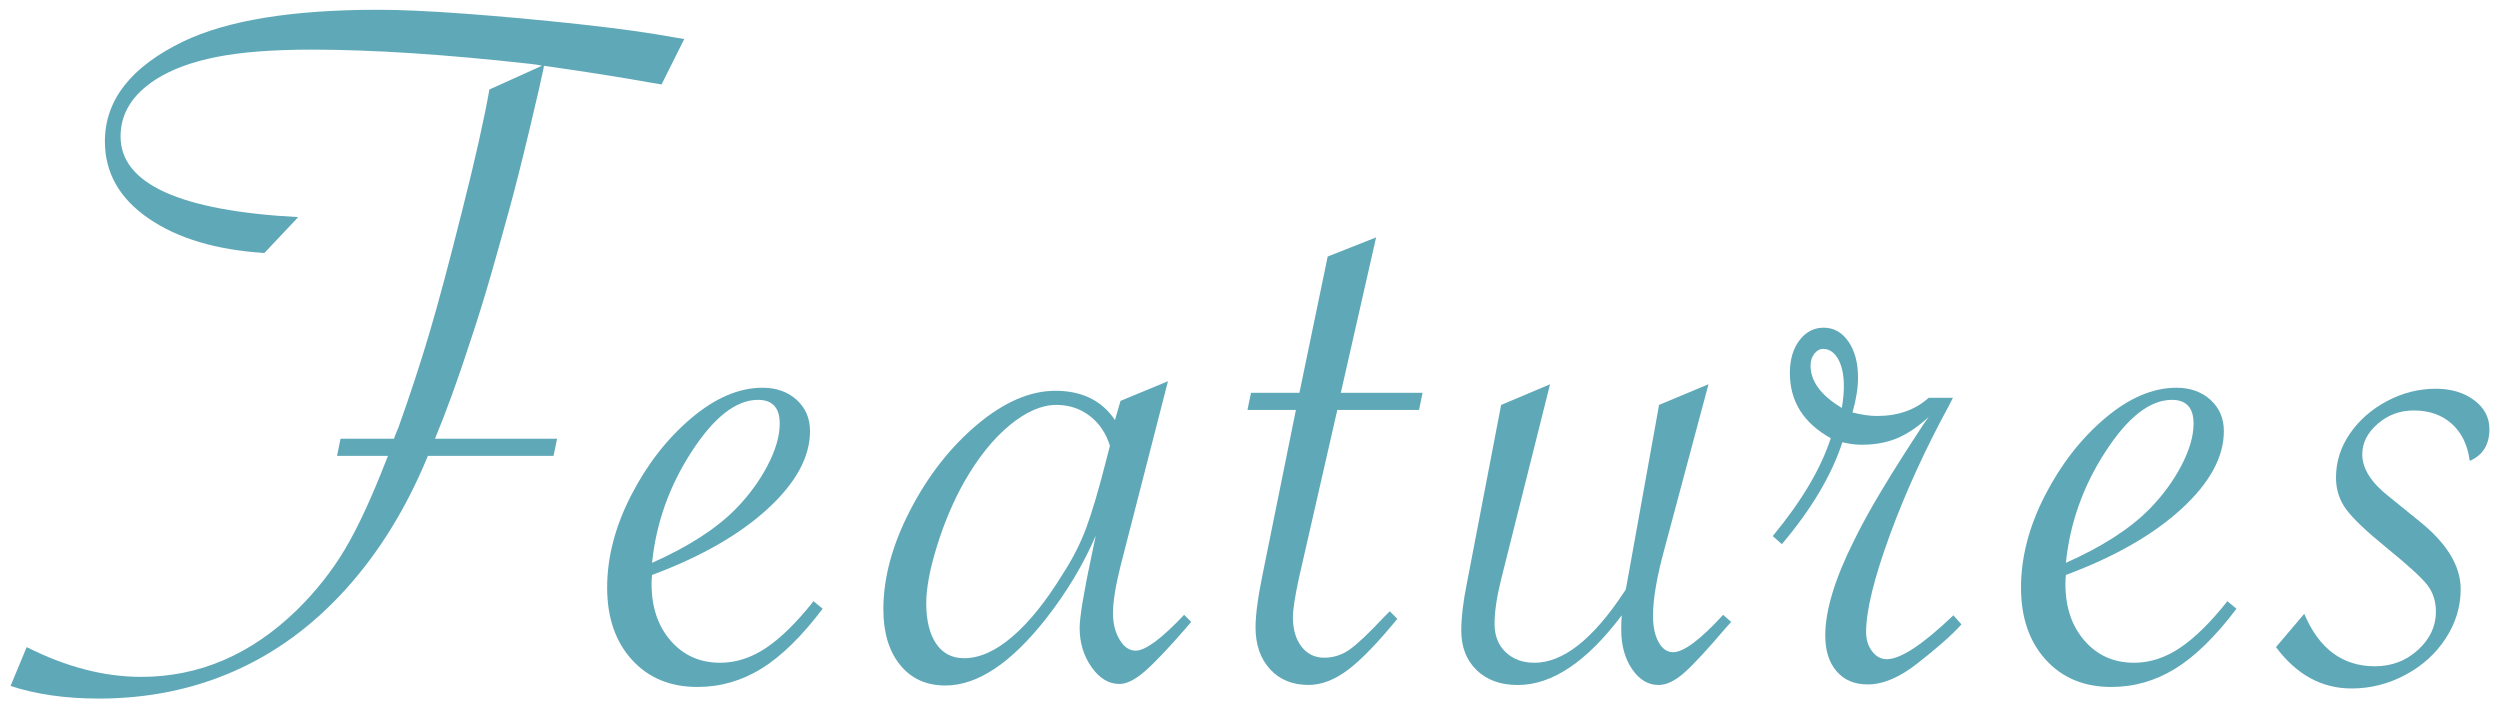 <?xml version="1.0" encoding="UTF-8"?><svg xmlns="http://www.w3.org/2000/svg" width="120" height="34" viewBox="0 0 120 34"><path d="M26.569,21.881h-6.031l-.049,.121c-1.017,2.438-2.312,4.53-3.887,6.273-1.575,1.744-3.359,3.056-5.354,3.936s-4.162,1.32-6.504,1.32c-1.599,0-3.011-.202-4.238-.605l.775-1.865c1.889,.953,3.722,1.429,5.498,1.429,2.777,0,5.264-1.066,7.46-3.197,.921-.904,1.691-1.877,2.313-2.919,.621-1.042,1.296-2.499,2.022-4.372l.049-.121h-2.446l.169-.823h2.567l.049-.146,.17-.412c.548-1.534,1.041-3.036,1.478-4.505,.436-1.469,.969-3.464,1.599-5.983,.597-2.358,1.024-4.263,1.283-5.717l2.52-1.138c-.13-.032-.234-.052-.315-.061-.081-.008-.178-.02-.29-.036-4.069-.452-7.558-.678-10.464-.678-1.841,0-3.355,.117-4.542,.351-1.187,.234-2.16,.594-2.919,1.078-1.13,.727-1.695,1.639-1.695,2.737,0,2.277,2.842,3.569,8.526,3.875l-1.623,1.72c-2.31-.145-4.162-.698-5.559-1.659-1.397-.96-2.096-2.192-2.096-3.694,0-1.986,1.251-3.585,3.755-4.796C10.906,.977,14.022,.469,18.141,.469c1.098,0,2.515,.065,4.251,.194,1.735,.129,3.532,.295,5.389,.496,1.857,.202,3.399,.416,4.627,.642l.436,.073-1.09,2.18-.437-.073c-1.437-.258-3.116-.525-5.038-.799l-.169-.024-.024,.146c-.081,.404-.303,1.368-.666,2.895-.363,1.526-.683,2.79-.957,3.791-.274,1.001-.565,2.039-.872,3.113-.307,1.074-.638,2.144-.993,3.209-.613,1.889-1.187,3.472-1.72,4.748h5.862l-.17,.823Z" fill="#5fa8b8"/><path d="M39.05,28.857l.436,.363c-1.001,1.324-1.979,2.281-2.931,2.87-.953,.589-1.979,.884-3.076,.884-1.309,0-2.358-.436-3.149-1.308-.791-.872-1.187-2.026-1.187-3.464,0-1.453,.384-2.927,1.15-4.42,.767-1.493,1.728-2.729,2.883-3.706,1.154-.977,2.297-1.465,3.427-1.465,.662,0,1.207,.194,1.636,.581,.428,.388,.642,.888,.642,1.502,0,1.244-.679,2.487-2.035,3.73-1.356,1.244-3.205,2.301-5.546,3.173-.017,.129-.024,.275-.024,.436,0,1.114,.307,2.022,.92,2.725s1.405,1.054,2.374,1.054c.759,0,1.493-.238,2.204-.715,.71-.476,1.47-1.223,2.277-2.24Zm-7.751-1.841c1.743-.775,3.084-1.639,4.021-2.592,.63-.646,1.139-1.34,1.525-2.083,.388-.743,.582-1.413,.582-2.01,0-.759-.348-1.138-1.042-1.138-1.05,0-2.111,.828-3.185,2.483-1.074,1.655-1.708,3.436-1.901,5.341Z" fill="#5fa8b8"/><path d="M56.063,18.296l-2.277,8.865c-.242,.969-.363,1.728-.363,2.277,0,.484,.104,.905,.314,1.26,.21,.355,.469,.533,.775,.533,.469,0,1.243-.573,2.325-1.72l.339,.339-.266,.315c-.856,.985-1.515,1.675-1.975,2.071s-.859,.594-1.199,.594c-.517,0-.965-.27-1.344-.812-.38-.541-.569-1.166-.569-1.877,0-.517,.193-1.687,.581-3.512l.194-.92c-.598,1.389-1.397,2.721-2.398,3.997-1.68,2.132-3.286,3.198-4.82,3.198-.92,0-1.646-.331-2.18-.993-.533-.662-.799-1.55-.799-2.665,0-1.518,.432-3.108,1.296-4.771,.863-1.663,1.938-3.032,3.221-4.106,1.284-1.074,2.531-1.611,3.742-1.611,1.275,0,2.229,.469,2.858,1.405l.267-.92,2.277-.945Zm-2.786,3.101c-.193-.614-.521-1.094-.98-1.441-.461-.347-.989-.521-1.587-.521-.711,0-1.462,.327-2.253,.981-.791,.654-1.518,1.562-2.18,2.725-.517,.92-.949,1.938-1.296,3.052-.348,1.114-.521,2.035-.521,2.761,0,.823,.157,1.469,.472,1.938,.315,.469,.764,.702,1.345,.702,.742,0,1.518-.347,2.325-1.042,.808-.694,1.606-1.687,2.398-2.979,.484-.743,.863-1.486,1.138-2.229,.274-.742,.582-1.776,.921-3.1l.218-.848Z" fill="#5fa8b8"/><path d="M64.191,19.676l-1.841,8.066c-.193,.888-.29,1.518-.29,1.889,0,.581,.137,1.05,.411,1.405,.274,.355,.638,.533,1.091,.533,.436,0,.835-.125,1.198-.375,.363-.25,.917-.771,1.659-1.562l.291-.291,.363,.363c-.953,1.163-1.748,1.982-2.386,2.459-.638,.476-1.264,.714-1.877,.714-.775,0-1.393-.254-1.854-.763-.46-.509-.69-1.175-.69-1.998,0-.614,.121-1.502,.363-2.664l1.575-7.775h-2.325l.169-.823h2.325l1.356-6.54,2.325-.92-1.695,7.46h3.924l-.169,.823h-3.925Z" fill="#5fa8b8"/><path d="M74.403,18.441l-2.35,9.374c-.21,.84-.314,1.55-.314,2.132,0,.565,.178,1.017,.532,1.356,.355,.339,.815,.509,1.381,.509,1.372,0,2.802-1.122,4.287-3.367l.098-.145c.032-.161,.056-.291,.072-.387l1.526-8.478,2.373-.993-2.131,7.969c-.355,1.308-.533,2.358-.533,3.149,0,.517,.089,.937,.267,1.26,.178,.323,.411,.485,.702,.485,.5,0,1.3-.597,2.398-1.792l.387,.339-.242,.266c-.92,1.082-1.599,1.813-2.034,2.192-.437,.379-.84,.569-1.211,.569-.501,0-.925-.254-1.271-.763-.348-.509-.521-1.142-.521-1.901,0-.242,.008-.468,.024-.678-1.68,2.229-3.343,3.343-4.989,3.343-.824,0-1.482-.238-1.975-.714-.492-.476-.738-1.11-.738-1.902,0-.613,.088-1.364,.267-2.252l1.646-8.575,2.35-.993Z" fill="#5fa8b8"/><path d="M85.091,25.732c1.389-1.679,2.317-3.246,2.785-4.699-1.308-.727-1.962-1.768-1.962-3.125,0-.646,.153-1.171,.461-1.574,.307-.403,.693-.605,1.162-.605,.484,0,.88,.222,1.188,.666,.306,.444,.46,1.021,.46,1.732,0,.501-.089,1.058-.267,1.671,.436,.113,.831,.169,1.187,.169,1.001,0,1.825-.291,2.471-.872h1.163l-.17,.339c-1.162,2.132-2.119,4.227-2.87,6.286s-1.126,3.597-1.126,4.614c0,.372,.097,.682,.29,.933,.194,.25,.428,.375,.703,.375,.661,0,1.728-.702,3.197-2.107l.387,.436c-.452,.501-1.154,1.123-2.106,1.865-.856,.678-1.656,1.017-2.398,1.017-.63,0-1.126-.21-1.489-.63-.363-.42-.545-.993-.545-1.72,0-1.211,.468-2.745,1.404-4.602,.339-.694,.775-1.485,1.309-2.374,.532-.888,1.202-1.946,2.01-3.173l.242-.339c-.532,.485-1.046,.828-1.538,1.03-.492,.202-1.054,.303-1.684,.303-.29,0-.598-.04-.92-.121-.517,1.583-1.486,3.214-2.906,4.893l-.437-.387Zm3.318-6.152c.064-.404,.097-.743,.097-1.017,0-.565-.093-1.009-.278-1.332-.186-.323-.424-.484-.715-.484-.161,0-.303,.077-.424,.23-.121,.154-.182,.343-.182,.569,0,.759,.501,1.437,1.502,2.035Z" fill="#5fa8b8"/><path d="M106.914,28.857l.437,.363c-1.002,1.324-1.979,2.281-2.932,2.87s-1.978,.884-3.076,.884c-1.308,0-2.357-.436-3.148-1.308-.791-.872-1.187-2.026-1.187-3.464,0-1.453,.384-2.927,1.15-4.42,.767-1.493,1.728-2.729,2.882-3.706,1.154-.977,2.297-1.465,3.428-1.465,.662,0,1.207,.194,1.635,.581,.428,.388,.642,.888,.642,1.502,0,1.244-.678,2.487-2.034,3.73-1.356,1.244-3.206,2.301-5.547,3.173-.017,.129-.024,.275-.024,.436,0,1.114,.307,2.022,.921,2.725,.613,.702,1.404,1.054,2.373,1.054,.76,0,1.494-.238,2.205-.715,.71-.476,1.469-1.223,2.276-2.24Zm-7.751-1.841c1.744-.775,3.084-1.639,4.021-2.592,.63-.646,1.139-1.34,1.526-2.083,.388-.743,.581-1.413,.581-2.01,0-.759-.348-1.138-1.041-1.138-1.05,0-2.111,.828-3.186,2.483s-1.708,3.436-1.901,5.341Z" fill="#5fa8b8"/><path d="M109.247,31.061l1.356-1.599c.71,1.68,1.841,2.519,3.391,2.519,.808,0,1.498-.262,2.071-.787,.573-.525,.859-1.134,.859-1.829,0-.5-.137-.928-.411-1.284-.275-.355-.929-.953-1.962-1.792-.953-.775-1.595-1.385-1.926-1.829-.331-.444-.497-.957-.497-1.538,0-.759,.223-1.461,.667-2.107,.443-.646,1.037-1.166,1.78-1.562,.742-.396,1.525-.593,2.349-.593,.728,0,1.337,.182,1.829,.545s.739,.828,.739,1.393c0,.743-.315,1.251-.945,1.526-.097-.759-.384-1.352-.859-1.78-.477-.428-1.086-.642-1.829-.642-.662,0-1.239,.214-1.731,.642-.493,.428-.739,.917-.739,1.465,0,.678,.42,1.349,1.26,2.01l1.405,1.138c1.372,1.082,2.059,2.188,2.059,3.318,0,.84-.238,1.627-.715,2.362-.477,.735-1.122,1.32-1.938,1.756s-1.676,.654-2.58,.654c-1.438,0-2.647-.662-3.633-1.986Z" fill="#5fa8b8"/></svg>